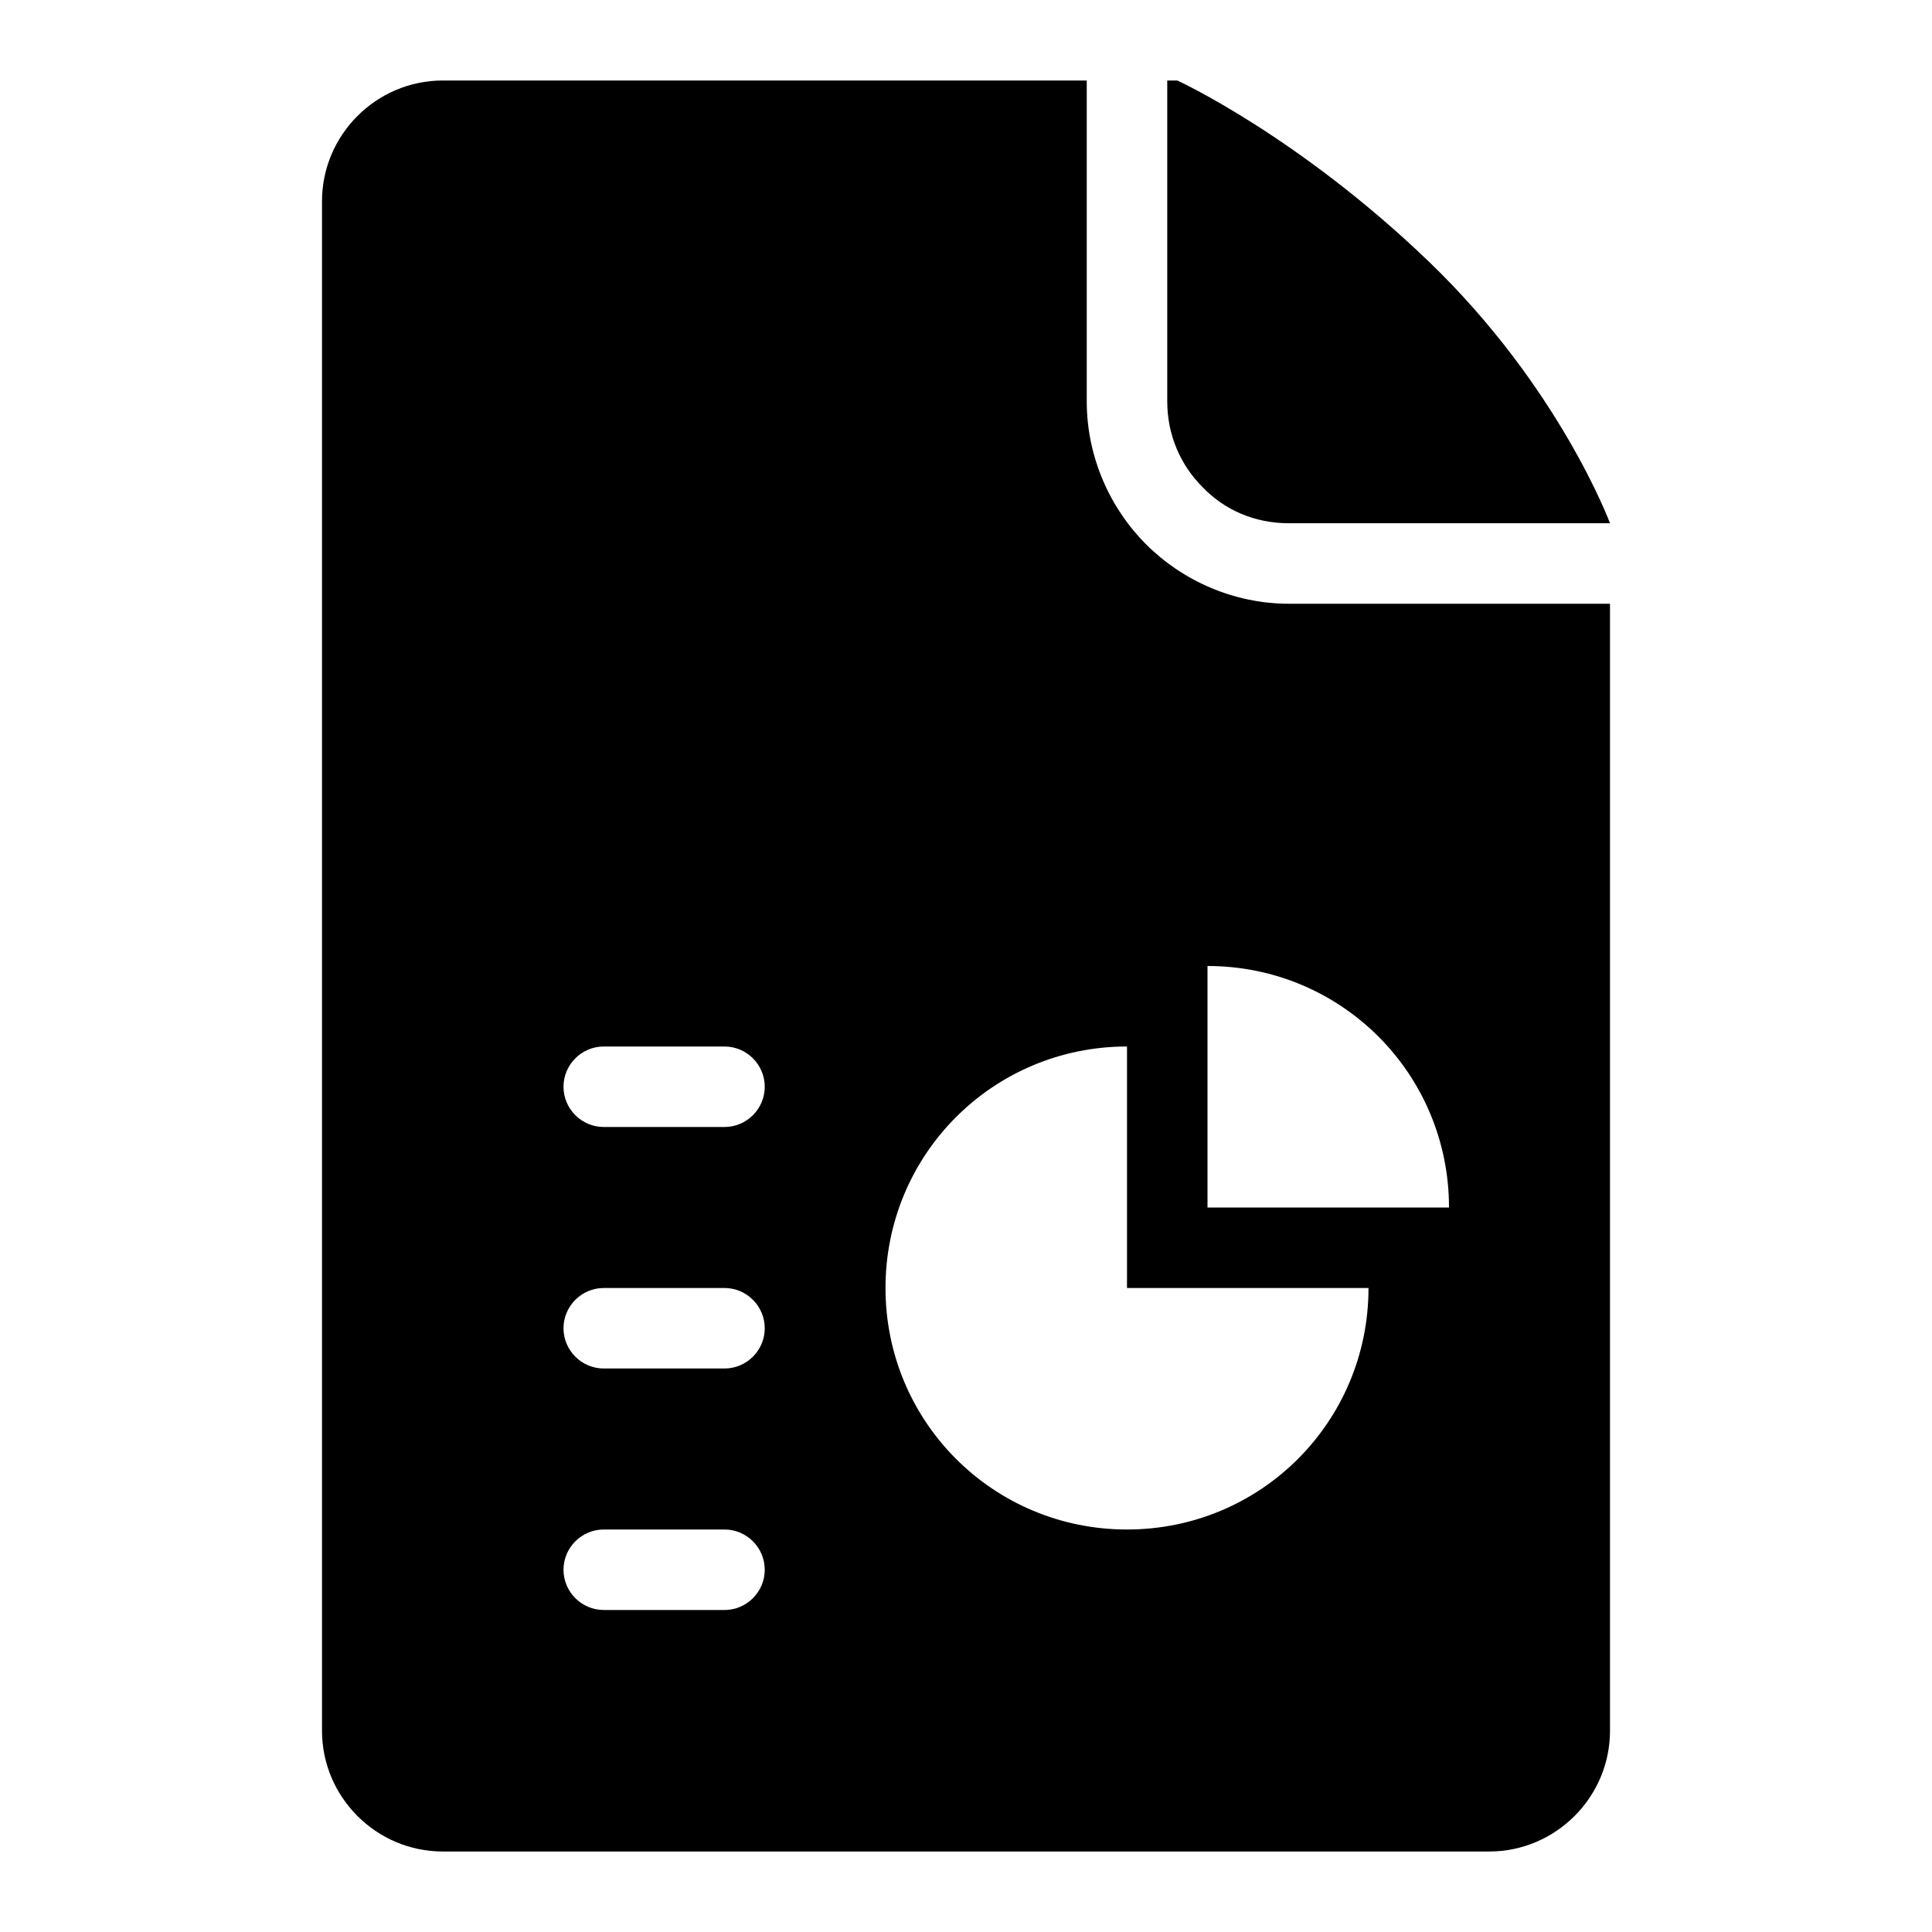 <svg xmlns="http://www.w3.org/2000/svg" xmlns:xlink="http://www.w3.org/1999/xlink" id="Ebene_1" x="0px" y="0px" width="192px" height="192px" viewBox="0 0 192 192" style="enable-background:new 0 0 192 192;" xml:space="preserve"><style type="text/css">	.st0{fill:none;}</style><rect class="st0" width="192" height="192"></rect><g>	<path d="M128.1,52H160c0,0-5-13.5-18-26S117,8,117,8h-1v31.9c0,3.3,1.3,6.3,3.5,8.5C121.7,50.7,124.7,52,128.1,52z"></path>	<path d="M128.1,60c-5.5,0-10.6-2.3-14.2-5.9c-3.6-3.6-5.9-8.7-5.9-14.2V8H44c-6.6,0-12,5.4-12,12v152c0,6.6,5.4,12,12,12h104  c6.6,0,12-5.4,12-12V60H128.1L128.1,60z M72,160H60c-2.2,0-4-1.8-4-4s1.8-4,4-4h12c2.2,0,4,1.8,4,4S74.2,160,72,160z M72,136H60  c-2.2,0-4-1.8-4-4s1.8-4,4-4h12c2.2,0,4,1.8,4,4S74.2,136,72,136z M72,112H60c-2.2,0-4-1.8-4-4s1.8-4,4-4h12c2.2,0,4,1.8,4,4  S74.2,112,72,112z M112,152c-13.3,0-24-10.7-24-24s10.7-24,24-24v24h24C136,141.3,125.3,152,112,152z M144,120h-24V96  C133.3,96,144,106.7,144,120z"></path></g></svg>